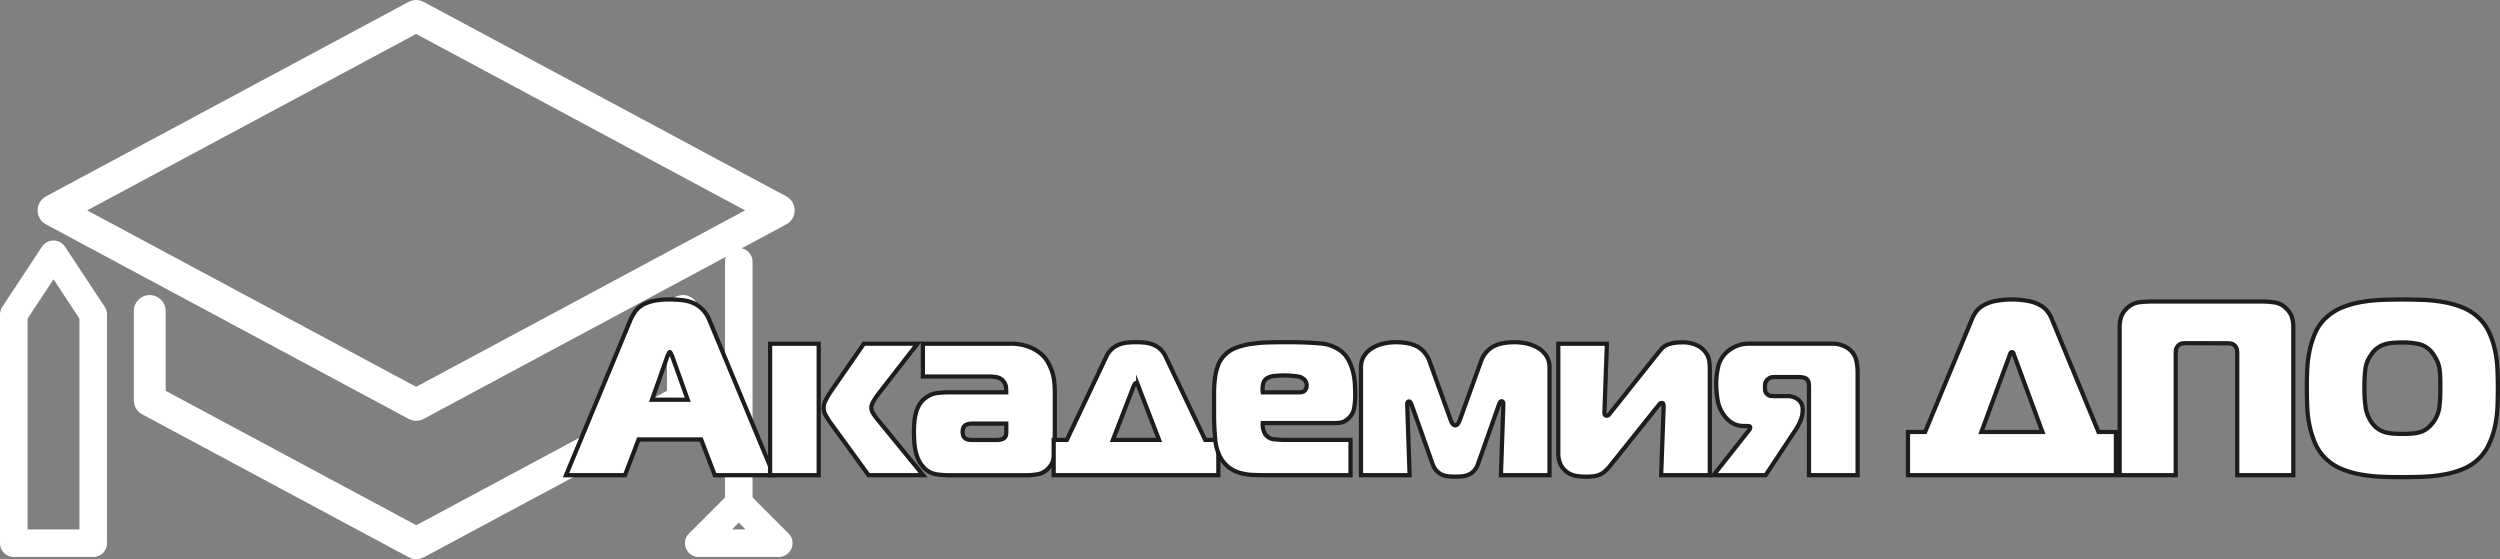 <svg id="Graphic_Elements" data-name="Graphic Elements" xmlns="http://www.w3.org/2000/svg" viewBox="0 0 1179.11 263.7"><rect x="0" y="0" width="1179.11" height="263.7" fill="#808080" stroke="none"/><defs><style>.cls-1,.cls-2{fill:none;stroke:#fff;stroke-linecap:round;stroke-linejoin:round;}.cls-1{stroke-width:15px;}.cls-2{stroke-width:13px;}.cls-3{fill:#fff;stroke:#1d1d1b;stroke-miterlimit:10;stroke-width:2px;}</style></defs><polygon class="cls-1" points="196.27 7.5 25.24 99.22 196.27 190.95 367.3 99.22 196.27 7.5"/><polyline class="cls-1" points="322.07 146.66 322.07 188.81 196.42 256.19 196.27 256.19 70.62 188.81 70.62 146.66"/><polygon class="cls-2" points="43.97 256.19 6.5 256.19 6.5 148.31 25.24 119.92 43.97 148.31 43.97 256.19"/><line class="cls-2" x1="348.43" y1="237.33" x2="348.43" y2="123.46"/><path class="cls-2" d="M383.34,248.21" transform="translate(-16.04 -10.88)"/><polygon class="cls-2" points="329.56 256.19 348.43 237.32 367.3 256.19 329.56 256.19"/><path class="cls-3" d="M313.26,162.09a23.33,23.33,0,0,1,2.23-4.1,11.08,11.08,0,0,1,3.39-3.16,17.6,17.6,0,0,1,5.21-2,37.19,37.19,0,0,1,7.89-.7,52.37,52.37,0,0,1,5.68.3,18.44,18.44,0,0,1,5.15,1.28,14.14,14.14,0,0,1,4.44,3,15.77,15.77,0,0,1,3.46,5.38L381,235H353.16l-6.43-16.85H317.24L310.81,235H283Zm10.3,37.32h16.85L333,178.7c-.16-.31-.33-.68-.53-1.11s-.37-.64-.53-.64-.33.21-.52.64-.37.8-.53,1.11Z" transform="translate(-16.04 -10.88)"/><path class="cls-3" d="M379.25,235V173h22.93v62Zm46.45,0-18.13-24.92c-.71-1-1.39-2.11-2.05-3.28a7.21,7.21,0,0,1-1-3.63,8.1,8.1,0,0,1,1-3.62,40,40,0,0,1,2.75-4.57l15.21-22h25.27L430.38,196.6c-2.26,3-3.39,5.11-3.39,6.44a5.33,5.33,0,0,0,.87,2.81,27.71,27.71,0,0,0,1.82,2.57L451.44,235Z" transform="translate(-16.04 -10.88)"/><path class="cls-3" d="M492.39,173a23.42,23.42,0,0,1,9.53,1.7,19.41,19.41,0,0,1,5.8,3.68,16.72,16.72,0,0,1,3,4.15,25.08,25.08,0,0,1,1.81,4.57,23.51,23.51,0,0,1,.82,4.56c.12,1.52.18,2.91.18,4.15v26a29.3,29.3,0,0,1-.47,5.09,9.36,9.36,0,0,1-2.58,4.85,8.83,8.83,0,0,1-5,2.81,33.58,33.58,0,0,1-5.5.47h-36.5a38.36,38.36,0,0,1-5.91-.47,10.06,10.06,0,0,1-5.44-2.81,12.75,12.75,0,0,1-2.81-3.86,19.4,19.4,0,0,1-1.52-4.62,32.61,32.61,0,0,1-.58-4.74c-.08-1.56-.12-3-.12-4.21s.06-2.71.18-4.15a25.53,25.53,0,0,1,.7-4.27,16,16,0,0,1,1.58-4,10.53,10.53,0,0,1,2.92-3.28,11.14,11.14,0,0,1,5.44-2.34,46.5,46.5,0,0,1,5.56-.35h27.14V195a12.3,12.3,0,0,0-.17-1.93,4.71,4.71,0,0,0-1-2.16,5.09,5.09,0,0,0-3.27-2.11,22.09,22.09,0,0,0-3.75-.35H451.32V173Zm-18,37.67a9.36,9.36,0,0,0-1.58.18,3.74,3.74,0,0,0-1.81.88,2.67,2.67,0,0,0-.76,1.34,6.9,6.9,0,0,0-.18,1.58,5.54,5.54,0,0,0,.18,1.4,2.7,2.7,0,0,0,.76,1.29,3.15,3.15,0,0,0,1.46.82,6.43,6.43,0,0,0,1.7.23h11.93a9.86,9.86,0,0,0,1.87-.17,3.42,3.42,0,0,0,1.52-.64,2.32,2.32,0,0,0,1-1.41,7.55,7.55,0,0,0,.17-1.64v-3.86Z" transform="translate(-16.04 -10.88)"/><path class="cls-3" d="M537.78,179.17a11,11,0,0,1,2.87-3.86,11.34,11.34,0,0,1,3.57-2.05,16.18,16.18,0,0,1,3.86-.82c1.33-.11,2.57-.17,3.74-.17s2.42.06,3.75.17a16.39,16.39,0,0,1,3.86.82,11.45,11.45,0,0,1,3.57,2.05,11,11,0,0,1,2.86,3.86l18.61,39.19h6.2V235H513V218.36h6.2Zm3.16,39.19H562.7l-9.82-25.5a6.84,6.84,0,0,1-.47-.82c-.16-.31-.35-.47-.59-.47s-.43.16-.58.47a8.54,8.54,0,0,1-.47.82Z" transform="translate(-16.04 -10.88)"/><path class="cls-3" d="M613.83,235q-3.51,0-6.67-.12a25.88,25.88,0,0,1-6-.88,16.27,16.27,0,0,1-5.15-2.39,15.47,15.47,0,0,1-4.21-4.68,21.7,21.7,0,0,1-2.58-8.6,127.41,127.41,0,0,1-.58-13.63V196.6a57.72,57.72,0,0,1,.41-7.19,26.75,26.75,0,0,1,1.46-6.15,13.64,13.64,0,0,1,3.16-4.91A14.18,14.18,0,0,1,599,174.9a34.26,34.26,0,0,1,7.08-1.81,66.83,66.83,0,0,1,8.13-.71c2.85-.07,5.75-.11,8.72-.11q9.48,0,15.68.58a18.09,18.09,0,0,1,9.94,3.63,13.31,13.31,0,0,1,3.57,4.33,24.17,24.17,0,0,1,2.05,5.38,31.24,31.24,0,0,1,.88,5.67c.11,1.92.17,3.73.17,5.44a35.82,35.82,0,0,1-.53,6.15,8.21,8.21,0,0,1-3.21,5.2,6.18,6.18,0,0,1-3,1.52,19.11,19.11,0,0,1-3.1.24H611.61a8.89,8.89,0,0,0,.18,2.69,7,7,0,0,0,.87,2.34,5.65,5.65,0,0,0,4.39,2.63,56.78,56.78,0,0,0,5.91.29H653V235Zm14.75-39.08c1.63,0,2.67-.39,3.1-1.17a4.55,4.55,0,0,0,.64-2.11,4.26,4.26,0,0,0-.82-2.45,5.54,5.54,0,0,0-3.39-1.76c-.94-.15-2-.27-3.28-.35s-2.18-.12-2.81-.12c-1.32,0-2.77.06-4.33.18a9.07,9.07,0,0,0-3.62.88,4.24,4.24,0,0,0-2.23,2.75,11.84,11.84,0,0,0-.23,4.15Z" transform="translate(-16.04 -10.88)"/><path class="cls-3" d="M713.17,229.6a9.39,9.39,0,0,1-1.82,3.21,7.77,7.77,0,0,1-2.51,1.88,10.1,10.1,0,0,1-3.05.82,33.89,33.89,0,0,1-6.78,0,10,10,0,0,1-3-.82,7.7,7.7,0,0,1-2.52-1.88,9.37,9.37,0,0,1-1.81-3.21l-9.83-27.73c-.39-1.09-.82-1.64-1.29-1.64s-.82.47-.82,1.4L680.87,235H657.94v-50.9a9.62,9.62,0,0,1,1.41-5.26,11.67,11.67,0,0,1,3.74-3.69,17.75,17.75,0,0,1,5.26-2.16,25.9,25.9,0,0,1,6.09-.7q6.43,0,10.29,2.16a13.09,13.09,0,0,1,5.74,7.43l9.71,26.91c.62,1.8,1.36,2.69,2.22,2.69s1.6-.89,2.22-2.69l9.72-26.91a13.08,13.08,0,0,1,5.73-7.43q3.85-2.16,10.29-2.16a25.9,25.9,0,0,1,6.09.7,17.75,17.75,0,0,1,5.26,2.16,11.81,11.81,0,0,1,3.75,3.69,9.7,9.7,0,0,1,1.4,5.26V235H723.93l1.17-33.46c0-.63-.1-1-.29-1.17a.88.88,0,0,0-.53-.24c-.47,0-.9.55-1.29,1.64Z" transform="translate(-16.04 -10.88)"/><path class="cls-3" d="M799.51,235l1.17-32.18a6.4,6.4,0,0,0-.12-1.28.71.71,0,0,0-.81-.59,1.34,1.34,0,0,0-1.06.59c-.31.39-.66.82-1.05,1.28l-22,27.5a21.17,21.17,0,0,1-2.69,2.87,9.1,9.1,0,0,1-2.63,1.63,11.6,11.6,0,0,1-2.87.71,31.45,31.45,0,0,1-3.39.17,33.74,33.74,0,0,1-4.15-.29,10.64,10.64,0,0,1-4.27-1.52,10,10,0,0,1-3.34-3.51A12.59,12.59,0,0,1,751,224V173h22.93l-1.17,32.17a4,4,0,0,0,.17,1.29c.12.31.41.47.88.47a1.57,1.57,0,0,0,1.23-.64c.35-.43.64-.8.88-1.12L798.34,177l1.46-1.7a6.84,6.84,0,0,1,2-1.52,12.66,12.66,0,0,1,2.93-1,18.84,18.84,0,0,1,4.39-.41,15.65,15.65,0,0,1,7.6,1.52,11.09,11.09,0,0,1,4,3.51,9.4,9.4,0,0,1,1.52,4.09c.15,1.41.23,2.5.23,3.28V235Z" transform="translate(-16.04 -10.88)"/><path class="cls-3" d="M840.93,213.8a1.79,1.79,0,0,0,.58-1.29.58.58,0,0,0-.58-.64c-.39,0-.7-.06-.94-.06h-1.52a10.81,10.81,0,0,1-4.68-1.05,12.25,12.25,0,0,1-4.21-3.51,16.82,16.82,0,0,1-3.45-7.78,50.88,50.88,0,0,1-.65-7.78,37.53,37.53,0,0,1,.88-7.66,13.53,13.53,0,0,1,4.39-7.32,15.36,15.36,0,0,1,9.94-3.74h39.2a13.7,13.7,0,0,1,5.09.82,12.66,12.66,0,0,1,3.33,1.87,9.39,9.39,0,0,1,3.22,5.09,26.28,26.28,0,0,1,.64,5.79V235H869.24V193.91q0-1-.12-2.28a3,3,0,0,0-1-2,3.75,3.75,0,0,0-1.87-.76,16.74,16.74,0,0,0-2.34-.17h-10.3a16.35,16.35,0,0,0-1.93.11,3.6,3.6,0,0,0-1.81.94,3.53,3.53,0,0,0-1.23,1.81,9.06,9.06,0,0,0-.17,1.82,15.8,15.8,0,0,0,.11,1.75,2.53,2.53,0,0,0,.94,1.64,3.15,3.15,0,0,0,1.87.88c.62,0,1.21.06,1.76.06h5.61a8.25,8.25,0,0,1,5.44,1.69,5.8,5.8,0,0,1,2.05,4.74,13.19,13.19,0,0,1-1,5.09,24.62,24.62,0,0,1-2.17,4.15L848.77,235H824.2Z" transform="translate(-16.04 -10.88)"/><path class="cls-3" d="M946.11,161.39a15.55,15.55,0,0,1,1.69-3.16,11.26,11.26,0,0,1,3.16-3A18.7,18.7,0,0,1,956.4,153a41.93,41.93,0,0,1,17.09,0,18.7,18.7,0,0,1,5.44,2.22,11.21,11.21,0,0,1,3.15,3,15.14,15.14,0,0,1,1.7,3.16l22,53.23H1014V235H915.92V214.62H924Zm4.44,53.23h28.79l-13.11-35.57c-.16-.39-.31-.83-.47-1.34s-.43-.76-.82-.76-.66.25-.81.76-.32.95-.47,1.34Z" transform="translate(-16.04 -10.88)"/><path class="cls-3" d="M1047.43,172.73c-.7,0-1.4.05-2.11.12a3.81,3.81,0,0,0-3,3,19.88,19.88,0,0,0-.12,2.23V235h-26.44V164.9a16,16,0,0,1,.59-4.16,9.39,9.39,0,0,1,2.57-4.15,10.07,10.07,0,0,1,6.08-3.16,59.65,59.65,0,0,1,6.21-.35h51.24a41.88,41.88,0,0,1,6.55.47,10,10,0,0,1,5.5,3,9.42,9.42,0,0,1,2.58,4.15,16,16,0,0,1,.58,4.16V235h-26.44V178.12a20.14,20.14,0,0,0-.12-2.17,3.42,3.42,0,0,0-1-2,3.36,3.36,0,0,0-1.93-1.05,20.51,20.51,0,0,0-2.16-.12Z" transform="translate(-16.04 -10.88)"/><path class="cls-3" d="M1149.1,152.14q4.68,0,9.6.18a73.19,73.19,0,0,1,9.65,1,45.56,45.56,0,0,1,9,2.52,24,24,0,0,1,7.54,4.74,22.22,22.22,0,0,1,5.15,7.13,41.09,41.09,0,0,1,2.81,8.54,54.7,54.7,0,0,1,1.11,9.07q.18,4.62.18,8.72c0,2.73-.06,5.61-.18,8.66a54.51,54.51,0,0,1-1.11,9,40.89,40.89,0,0,1-2.81,8.54,23.64,23.64,0,0,1-5.15,7.25,24,24,0,0,1-7.54,4.74,44.87,44.87,0,0,1-9,2.51,71.76,71.76,0,0,1-9.71,1c-3.32.12-6.5.17-9.54.17s-6.22,0-9.53-.17a71.74,71.74,0,0,1-9.72-1,44.78,44.78,0,0,1-9-2.51,23.89,23.89,0,0,1-7.55-4.74,22.1,22.1,0,0,1-5.21-7.25,43.21,43.21,0,0,1-2.75-8.54,54.51,54.51,0,0,1-1.11-9c-.12-3.05-.17-5.93-.17-8.66s0-5.64.17-8.72a54.7,54.7,0,0,1,1.11-9.07,43.43,43.43,0,0,1,2.75-8.54,20.85,20.85,0,0,1,5.21-7.13,23.89,23.89,0,0,1,7.55-4.74,45.46,45.46,0,0,1,9-2.52,73.17,73.17,0,0,1,9.66-1Q1144.42,152.14,1149.1,152.14ZM1131.2,194a62.87,62.87,0,0,0,.53,8.72,16.54,16.54,0,0,0,2.51,6.84,13,13,0,0,0,2.87,3.22,10.91,10.91,0,0,0,3.39,1.81,17.79,17.79,0,0,0,4,.76q2.16.18,4.62.18t4.74-.18a16.83,16.83,0,0,0,3.92-.76,10.5,10.5,0,0,0,3.28-1.81,16,16,0,0,0,2.92-3.22,15.22,15.22,0,0,0,2.63-7,77.33,77.33,0,0,0,.41-8.6q0-2.68-.06-4.8a38.5,38.5,0,0,0-.29-3.92,14.56,14.56,0,0,0-.88-3.45,18.17,18.17,0,0,0-1.81-3.39,11.39,11.39,0,0,0-6.2-5,32,32,0,0,0-8.66-1c-1.72,0-3.27.06-4.68.18a16.08,16.08,0,0,0-4,.82,11.75,11.75,0,0,0-3.39,1.81,12.53,12.53,0,0,0-2.81,3.16,15.12,15.12,0,0,0-2.63,6.84A76.66,76.66,0,0,0,1131.2,194Z" transform="translate(-16.04 -10.88)"/></svg>